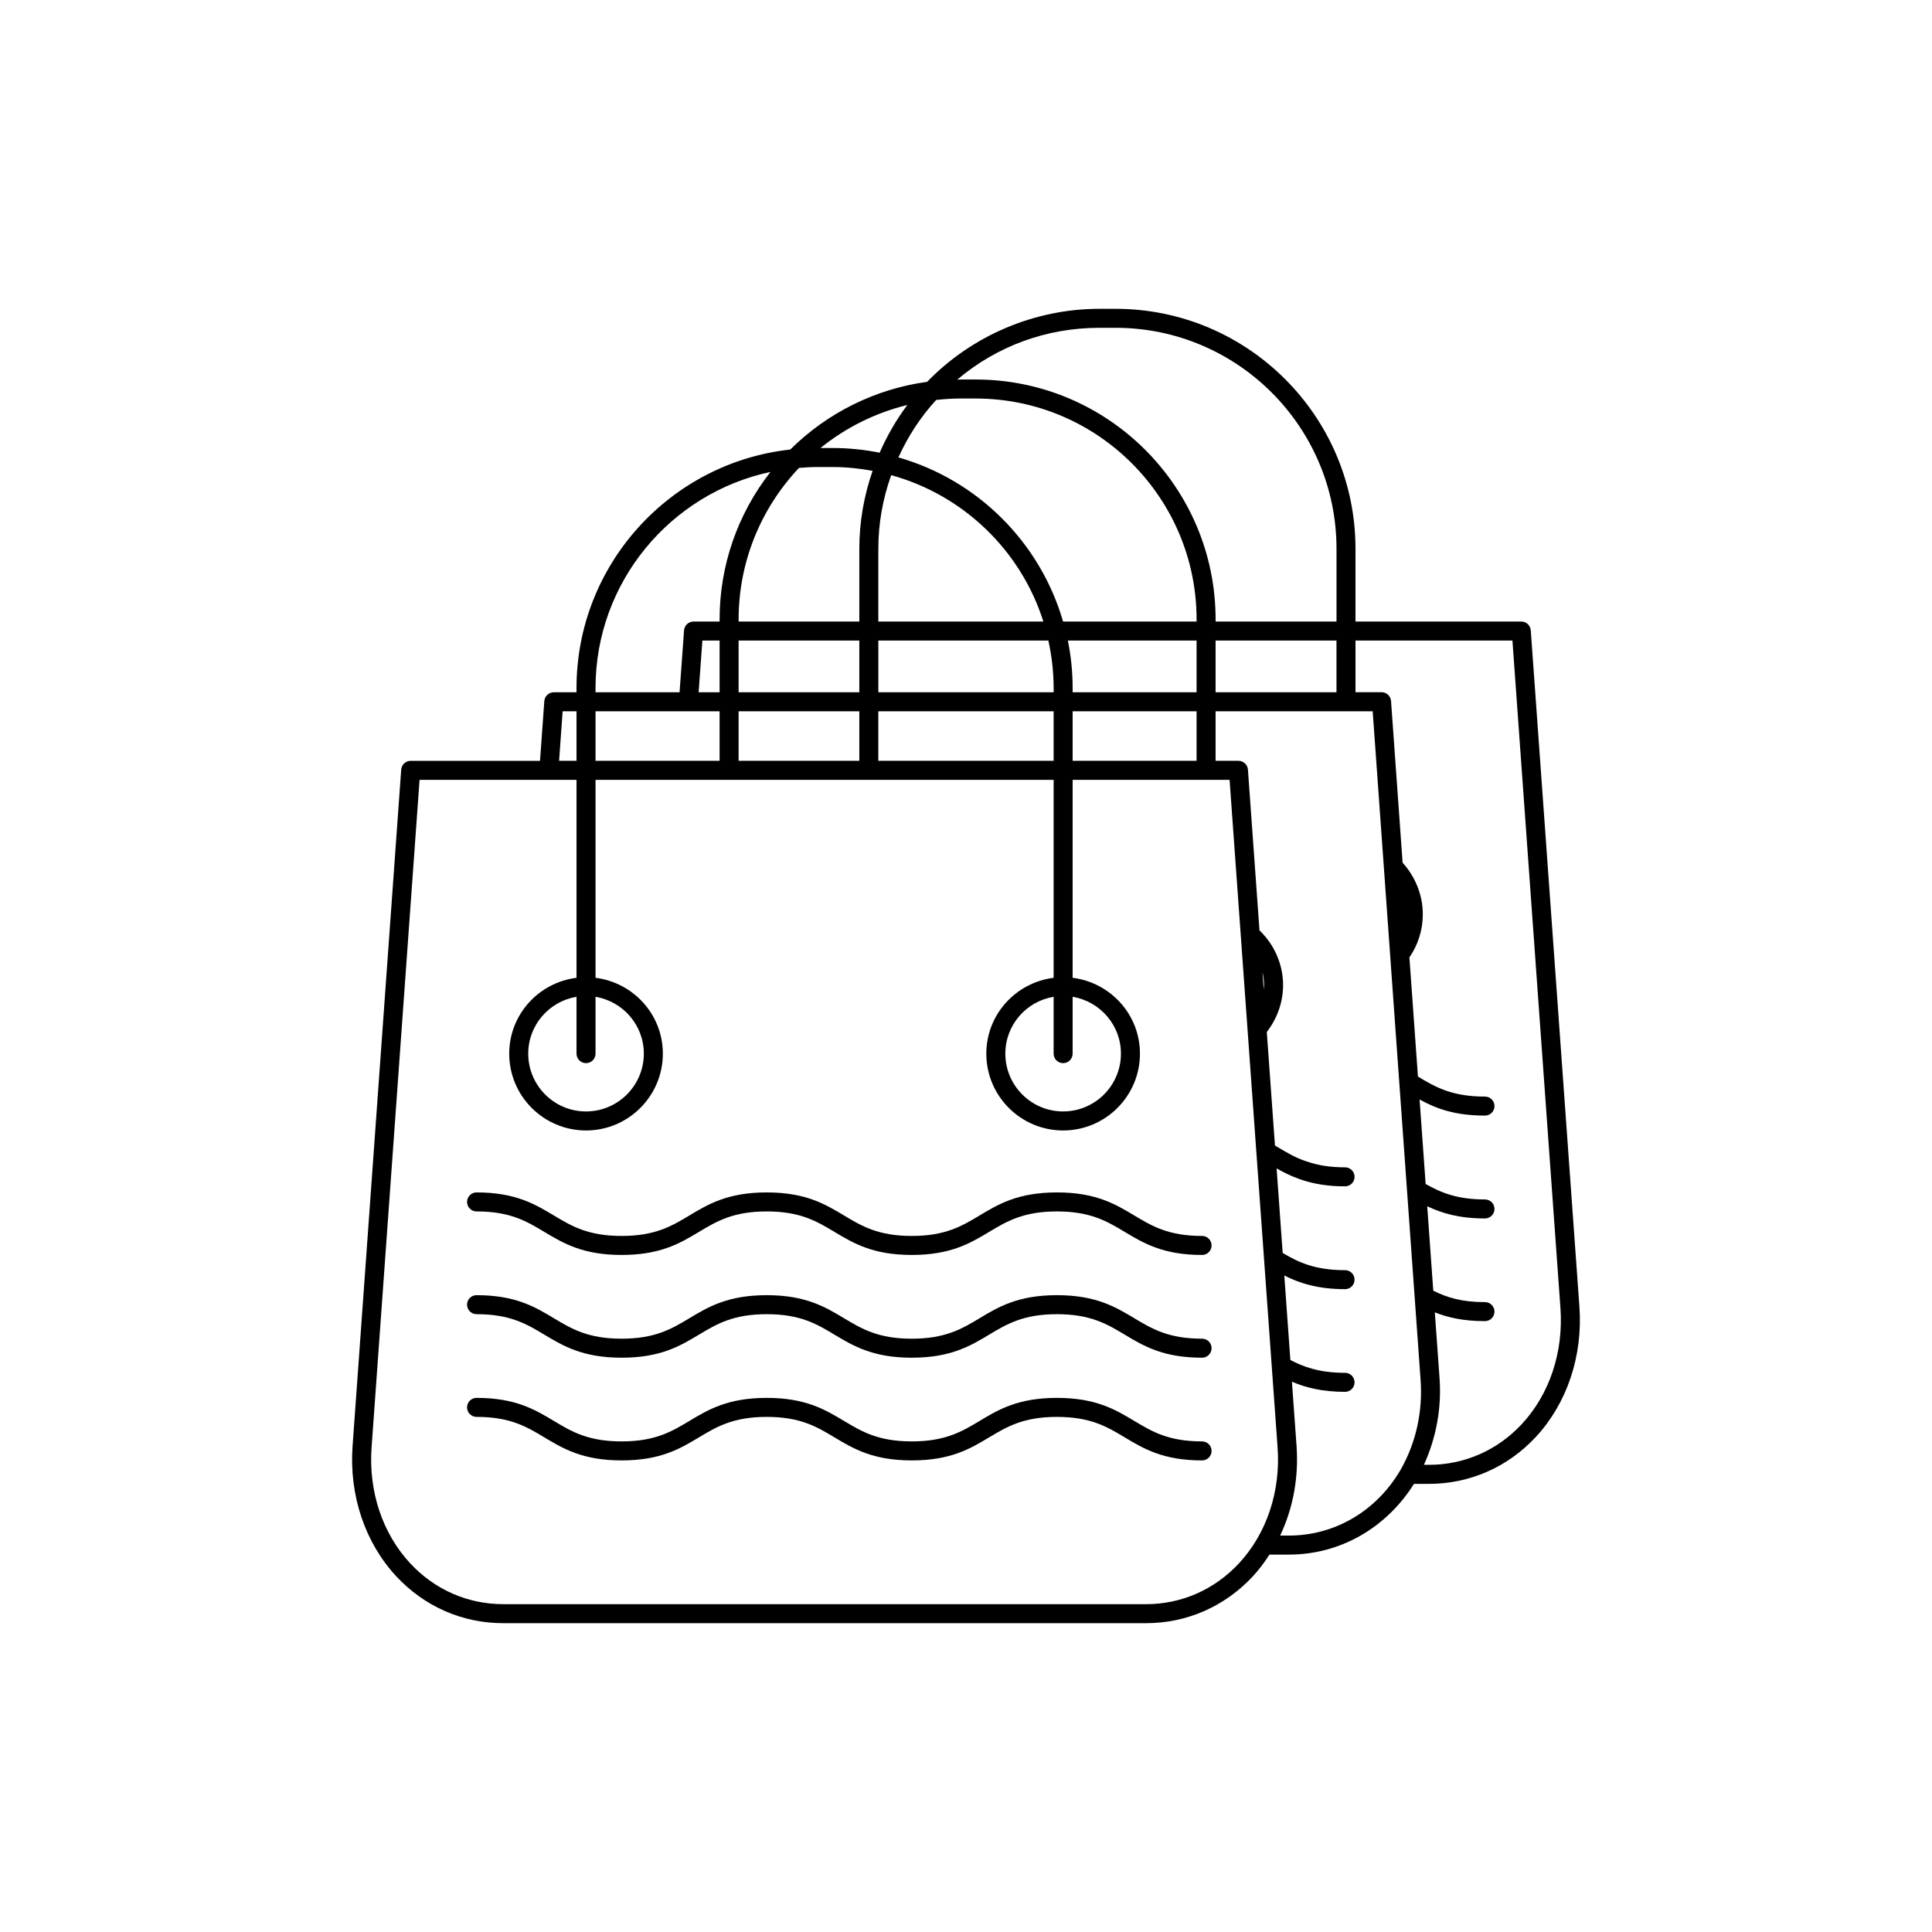 <?xml version="1.0" encoding="UTF-8"?>
<!-- The Best Svg Icon site in the world: iconSvg.co, Visit us! https://iconsvg.co -->
<svg fill="#000000" width="800px" height="800px" version="1.1" viewBox="144 144 512 512" xmlns="http://www.w3.org/2000/svg">
 <g>
  <path d="m277.34 574.16h170.36c10.805 0 20.859-4.41 28.309-12.41 1.652-1.773 3.094-3.727 4.41-5.766h5.168c13.508 0 25.746-7 33.133-18.742h3.949c10.805 0 20.852-4.398 28.297-12.387 8.297-8.906 12.52-21.477 11.602-34.496l-12.895-179.3c-0.098-1.32-1.191-2.34-2.516-2.34h-43.938v-19.297c0-35.059-28.52-63.582-63.582-63.582h-4.281c-17.188 0-33.754 7.066-45.66 19.355-13.637 1.848-26.445 8.18-36.266 17.938-31.809 3.481-56.648 30.488-56.648 63.211v1.117h-6.016c-1.324 0-2.414 1.02-2.516 2.34l-1.141 15.828h-34.27c-1.324 0-2.414 1.02-2.516 2.34l-12.887 179.29c-0.93 13.004 3.293 25.574 11.59 34.492 7.457 8 17.516 12.41 28.316 12.41zm225.88-260.41h41.59l12.727 176.96c0.828 11.629-2.914 22.82-10.258 30.707-6.481 6.953-15.219 10.781-24.609 10.781h-1.32c3.242-7.141 4.742-15.016 4.133-23.105l-1.242-17.309c3.34 1.336 7.461 2.328 13.289 2.328 1.391 0 2.519-1.125 2.519-2.519 0-1.391-1.125-2.519-2.519-2.519-6.176 0-10.07-1.211-13.699-3.031l-1.602-22.371c3.894 1.855 8.484 3.231 15.305 3.231 1.391 0 2.519-1.125 2.519-2.519 0-1.391-1.125-2.519-2.519-2.519-7.394 0-11.652-1.801-15.727-4.094l-1.605-22.395c4.199 2.312 9.148 4.269 17.332 4.269 1.391 0 2.519-1.125 2.519-2.519 0-1.391-1.125-2.519-2.519-2.519-8.824 0-13.211-2.559-17.766-5.305l-2.262-31.574c2.293-3.352 3.551-7.266 3.551-11.441 0-5.066-1.98-9.949-5.352-13.656l-3.066-42.848c-0.094-1.32-1.191-2.34-2.516-2.34h-6.902zm4.555 18.742 2.957 41.289 1.688 23.551c0.004 0.062 0.004 0.121 0.012 0.184l2.383 33.25c0 0.004-0.004 0.008-0.004 0.016 0 0.012 0.008 0.02 0.008 0.031l5.637 78.652c0.645 8.523-1.176 16.824-5.254 23.988-6.352 10.949-17.422 17.488-29.613 17.488h-2.332c3.383-7.152 4.941-15.324 4.344-23.691l-1.227-17.082c3.598 1.535 7.981 2.684 14.078 2.684 1.391 0 2.519-1.125 2.519-2.519 0-1.391-1.125-2.519-2.519-2.519-6.934 0-11.172-1.656-14.492-3.406l-1.609-22.387c3.809 1.93 8.699 3.625 16.102 3.625 1.391 0 2.519-1.125 2.519-2.519 0-1.391-1.125-2.519-2.519-2.519-8.184 0-12.574-2.223-16.531-4.566l-1.609-22.406c1.777 1.012 3.656 1.984 5.887 2.766 0.031 0.012 0.059 0.027 0.09 0.039 0.043 0.016 0.078 0.039 0.121 0.055 0.074 0.023 0.152 0.047 0.23 0.066 3.551 1.234 7.418 1.832 11.812 1.832 1.391 0 2.519-1.125 2.519-2.519 0-1.391-1.125-2.519-2.519-2.519-3.949 0-7.238-0.516-10.336-1.617-0.09-0.031-0.176-0.055-0.27-0.078-2.695-0.945-4.887-2.25-7.203-3.629l-0.766-0.449-2.164-30.094c2.754-3.555 4.316-7.891 4.316-12.398 0-5.547-2.312-10.734-6.254-14.531l-3.062-42.594c-0.098-1.32-1.191-2.34-2.516-2.34h-6.055v-13.129zm-28.785 72.598c0 0.352-0.07 0.695-0.094 1.047l-0.324-4.535c0.262 1.133 0.418 2.297 0.418 3.488zm-12.848-77.637v-13.703h32.039v13.703zm-30.781-96.582h4.281c32.281 0 58.543 26.262 58.543 58.543v19.297h-32.039v-0.555c0-35.059-28.52-63.582-63.582-63.582h-4.285c-0.207 0-0.402 0.035-0.609 0.039 10.504-8.887 23.645-13.742 37.691-13.742zm-43.27 19.121c2.023-0.219 4.086-0.379 6.188-0.379h4.285c32.281 0 58.543 26.262 58.543 58.543v0.555h-35.383c-6.066-20.977-22.633-37.496-43.637-43.496 2.539-5.602 5.875-10.715 10.004-15.223zm36.168 77.461v-1.117c0-4.309-0.441-8.516-1.262-12.586h34.109v13.703zm32.848 5.039v13.129h-32.848v-13.129zm-35.367 93.25c1.391 0 2.519-1.125 2.519-2.519v-15.062c7.246 1.211 12.801 7.481 12.801 15.062 0 8.449-6.875 15.32-15.32 15.32-8.449 0-15.316-6.871-15.316-15.32 0-7.586 5.551-13.855 12.797-15.062v15.062c0 1.395 1.129 2.519 2.519 2.519zm-3.914-111.99c0.895 4.059 1.398 8.262 1.398 12.586v1.117h-46.453v-13.703zm-45.059-5.039v-19.297c0-6.746 1.188-13.281 3.41-19.496 19.121 5.269 34.367 19.961 40.324 38.793zm46.453 23.781v13.129h-46.453v-13.129zm-38.762-81.172c-2.922 3.898-5.367 8.133-7.34 12.648-4.035-0.805-8.199-1.242-12.469-1.242h-3.211c6.742-5.453 14.621-9.355 23.02-11.406zm-28.727 16.68c1.543-0.121 3.09-0.234 4.664-0.234h4.262c3.621 0 7.152 0.379 10.594 1.008-2.289 6.594-3.519 13.508-3.519 20.641v19.297h-31.988v-0.555c-0.004-14.996 5.691-29.207 15.988-40.156zm-15.992 59.453v-13.703h31.988v13.703zm31.988 5.039v13.129h-31.988v-13.129zm-69.906-6.156c0-28.109 19.91-51.633 46.359-57.27-8.715 11.164-13.48 24.797-13.48 39.09v0.555h-6.902c-1.32 0-2.414 1.02-2.516 2.336l-1.191 16.406h-22.27zm32.879-12.586v13.703h-5.555l0.996-13.703zm-32.879 18.742h32.879v13.129h-32.879zm-2.519 93.25c1.391 0 2.519-1.125 2.519-2.519v-15.062c7.246 1.211 12.801 7.481 12.801 15.062 0 8.449-6.875 15.32-15.32 15.32-8.449 0-15.316-6.871-15.316-15.32 0-7.586 5.551-13.855 12.797-15.062v15.062c0 1.395 1.125 2.519 2.519 2.519zm-6.195-93.25h3.676v13.129h-4.617zm-50.637 195.12 12.719-176.95h34.043c0.016 0 0.027 0.012 0.043 0.012 0.062 0.004 0.121 0.008 0.188 0.008 0.035 0 0.066-0.02 0.102-0.02h7.219v52.465c-10.023 1.258-17.836 9.738-17.836 20.102 0 11.227 9.133 20.355 20.355 20.355 11.227 0 20.359-9.133 20.359-20.355 0-10.363-7.809-18.844-17.84-20.102v-52.465h35.301c0.035 0 0.062 0.02 0.098 0.02s0.062-0.02 0.098-0.02h36.832c0.035 0 0.062 0.02 0.098 0.02 0.035 0 0.062-0.02 0.098-0.02h48.875v52.465c-10.023 1.258-17.836 9.738-17.836 20.102 0 11.227 9.133 20.355 20.355 20.355 11.227 0 20.359-9.133 20.359-20.355 0-10.363-7.809-18.844-17.84-20.102v-52.465h35.266c0.035 0 0.062 0.02 0.098 0.02 0.035 0 0.062-0.02 0.098-0.02h6.133l2.953 41.074c0.004 0.035 0.004 0.07 0.008 0.105l1.805 25.09c0 0.02 0.004 0.035 0.004 0.055l7.953 110.63c0.836 11.613-2.902 22.805-10.254 30.699-6.484 6.969-15.227 10.809-24.621 10.809l-170.36-0.008c-9.391 0-18.137-3.836-24.621-10.809-7.348-7.891-11.086-19.082-10.25-30.695z"/>
  <path d="m270.3 465.04c8.91 0 13.289 2.629 17.918 5.406 5.023 3.012 10.215 6.129 20.52 6.129 10.312 0 15.504-3.113 20.52-6.125 4.641-2.781 9.02-5.41 17.934-5.41 8.91 0 13.289 2.629 17.918 5.406 5.023 3.012 10.215 6.129 20.52 6.129 10.312 0 15.508-3.113 20.527-6.125 4.641-2.781 9.023-5.41 17.941-5.41 8.922 0 13.297 2.629 17.938 5.41 5.019 3.012 10.215 6.125 20.527 6.125 1.391 0 2.519-1.125 2.519-2.519 0-1.391-1.125-2.519-2.519-2.519-8.922 0-13.297-2.629-17.938-5.41-5.019-3.012-10.215-6.125-20.527-6.125-10.316 0-15.512 3.113-20.531 6.129-4.641 2.781-9.02 5.406-17.938 5.406-8.914 0-13.293-2.629-17.93-5.41-5.019-3.012-10.203-6.125-20.512-6.125-10.312 0-15.504 3.113-20.52 6.125-4.641 2.781-9.02 5.41-17.934 5.41-8.914 0-13.293-2.629-17.93-5.41-5.019-3.012-10.203-6.125-20.512-6.125-1.391 0-2.519 1.125-2.519 2.519 0.008 1.395 1.137 2.519 2.527 2.519z"/>
  <path d="m270.3 492.27c8.91 0 13.289 2.629 17.918 5.406 5.023 3.012 10.215 6.129 20.52 6.129 10.312 0 15.504-3.113 20.52-6.125 4.641-2.781 9.02-5.41 17.934-5.41 8.91 0 13.289 2.629 17.918 5.406 5.023 3.012 10.215 6.129 20.52 6.129 10.312 0 15.508-3.113 20.527-6.125 4.641-2.781 9.023-5.41 17.941-5.41 8.922 0 13.297 2.629 17.938 5.41 5.019 3.012 10.215 6.125 20.527 6.125 1.391 0 2.519-1.125 2.519-2.519 0-1.391-1.125-2.519-2.519-2.519-8.922 0-13.297-2.629-17.938-5.41-5.019-3.012-10.215-6.125-20.527-6.125-10.316 0-15.512 3.113-20.531 6.129-4.641 2.781-9.02 5.406-17.938 5.406-8.914 0-13.293-2.629-17.93-5.41-5.019-3.012-10.203-6.125-20.512-6.125-10.312 0-15.504 3.113-20.52 6.125-4.641 2.781-9.02 5.41-17.934 5.41-8.914 0-13.293-2.629-17.93-5.41-5.019-3.012-10.203-6.125-20.512-6.125-1.391 0-2.519 1.125-2.519 2.519 0.008 1.391 1.137 2.519 2.527 2.519z"/>
  <path d="m270.3 519.49c8.91 0 13.289 2.629 17.918 5.406 5.023 3.012 10.215 6.129 20.52 6.129 10.312 0 15.504-3.113 20.52-6.125 4.641-2.781 9.02-5.41 17.934-5.41 8.91 0 13.289 2.629 17.918 5.406 5.023 3.012 10.215 6.129 20.52 6.129 10.312 0 15.508-3.113 20.527-6.125 4.641-2.781 9.023-5.41 17.941-5.41 8.922 0 13.297 2.629 17.938 5.41 5.019 3.012 10.215 6.125 20.527 6.125 1.391 0 2.519-1.125 2.519-2.519 0-1.391-1.125-2.519-2.519-2.519-8.922 0-13.297-2.629-17.938-5.41-5.019-3.012-10.215-6.125-20.527-6.125-10.316 0-15.512 3.113-20.531 6.129-4.641 2.781-9.02 5.406-17.938 5.406-8.914 0-13.293-2.629-17.93-5.41-5.019-3.012-10.203-6.125-20.512-6.125-10.312 0-15.504 3.113-20.52 6.125-4.641 2.781-9.02 5.41-17.934 5.41-8.914 0-13.293-2.629-17.93-5.41-5.019-3.012-10.203-6.125-20.512-6.125-1.391 0-2.519 1.125-2.519 2.519 0.008 1.395 1.137 2.519 2.527 2.519z"/>
 </g>
</svg>